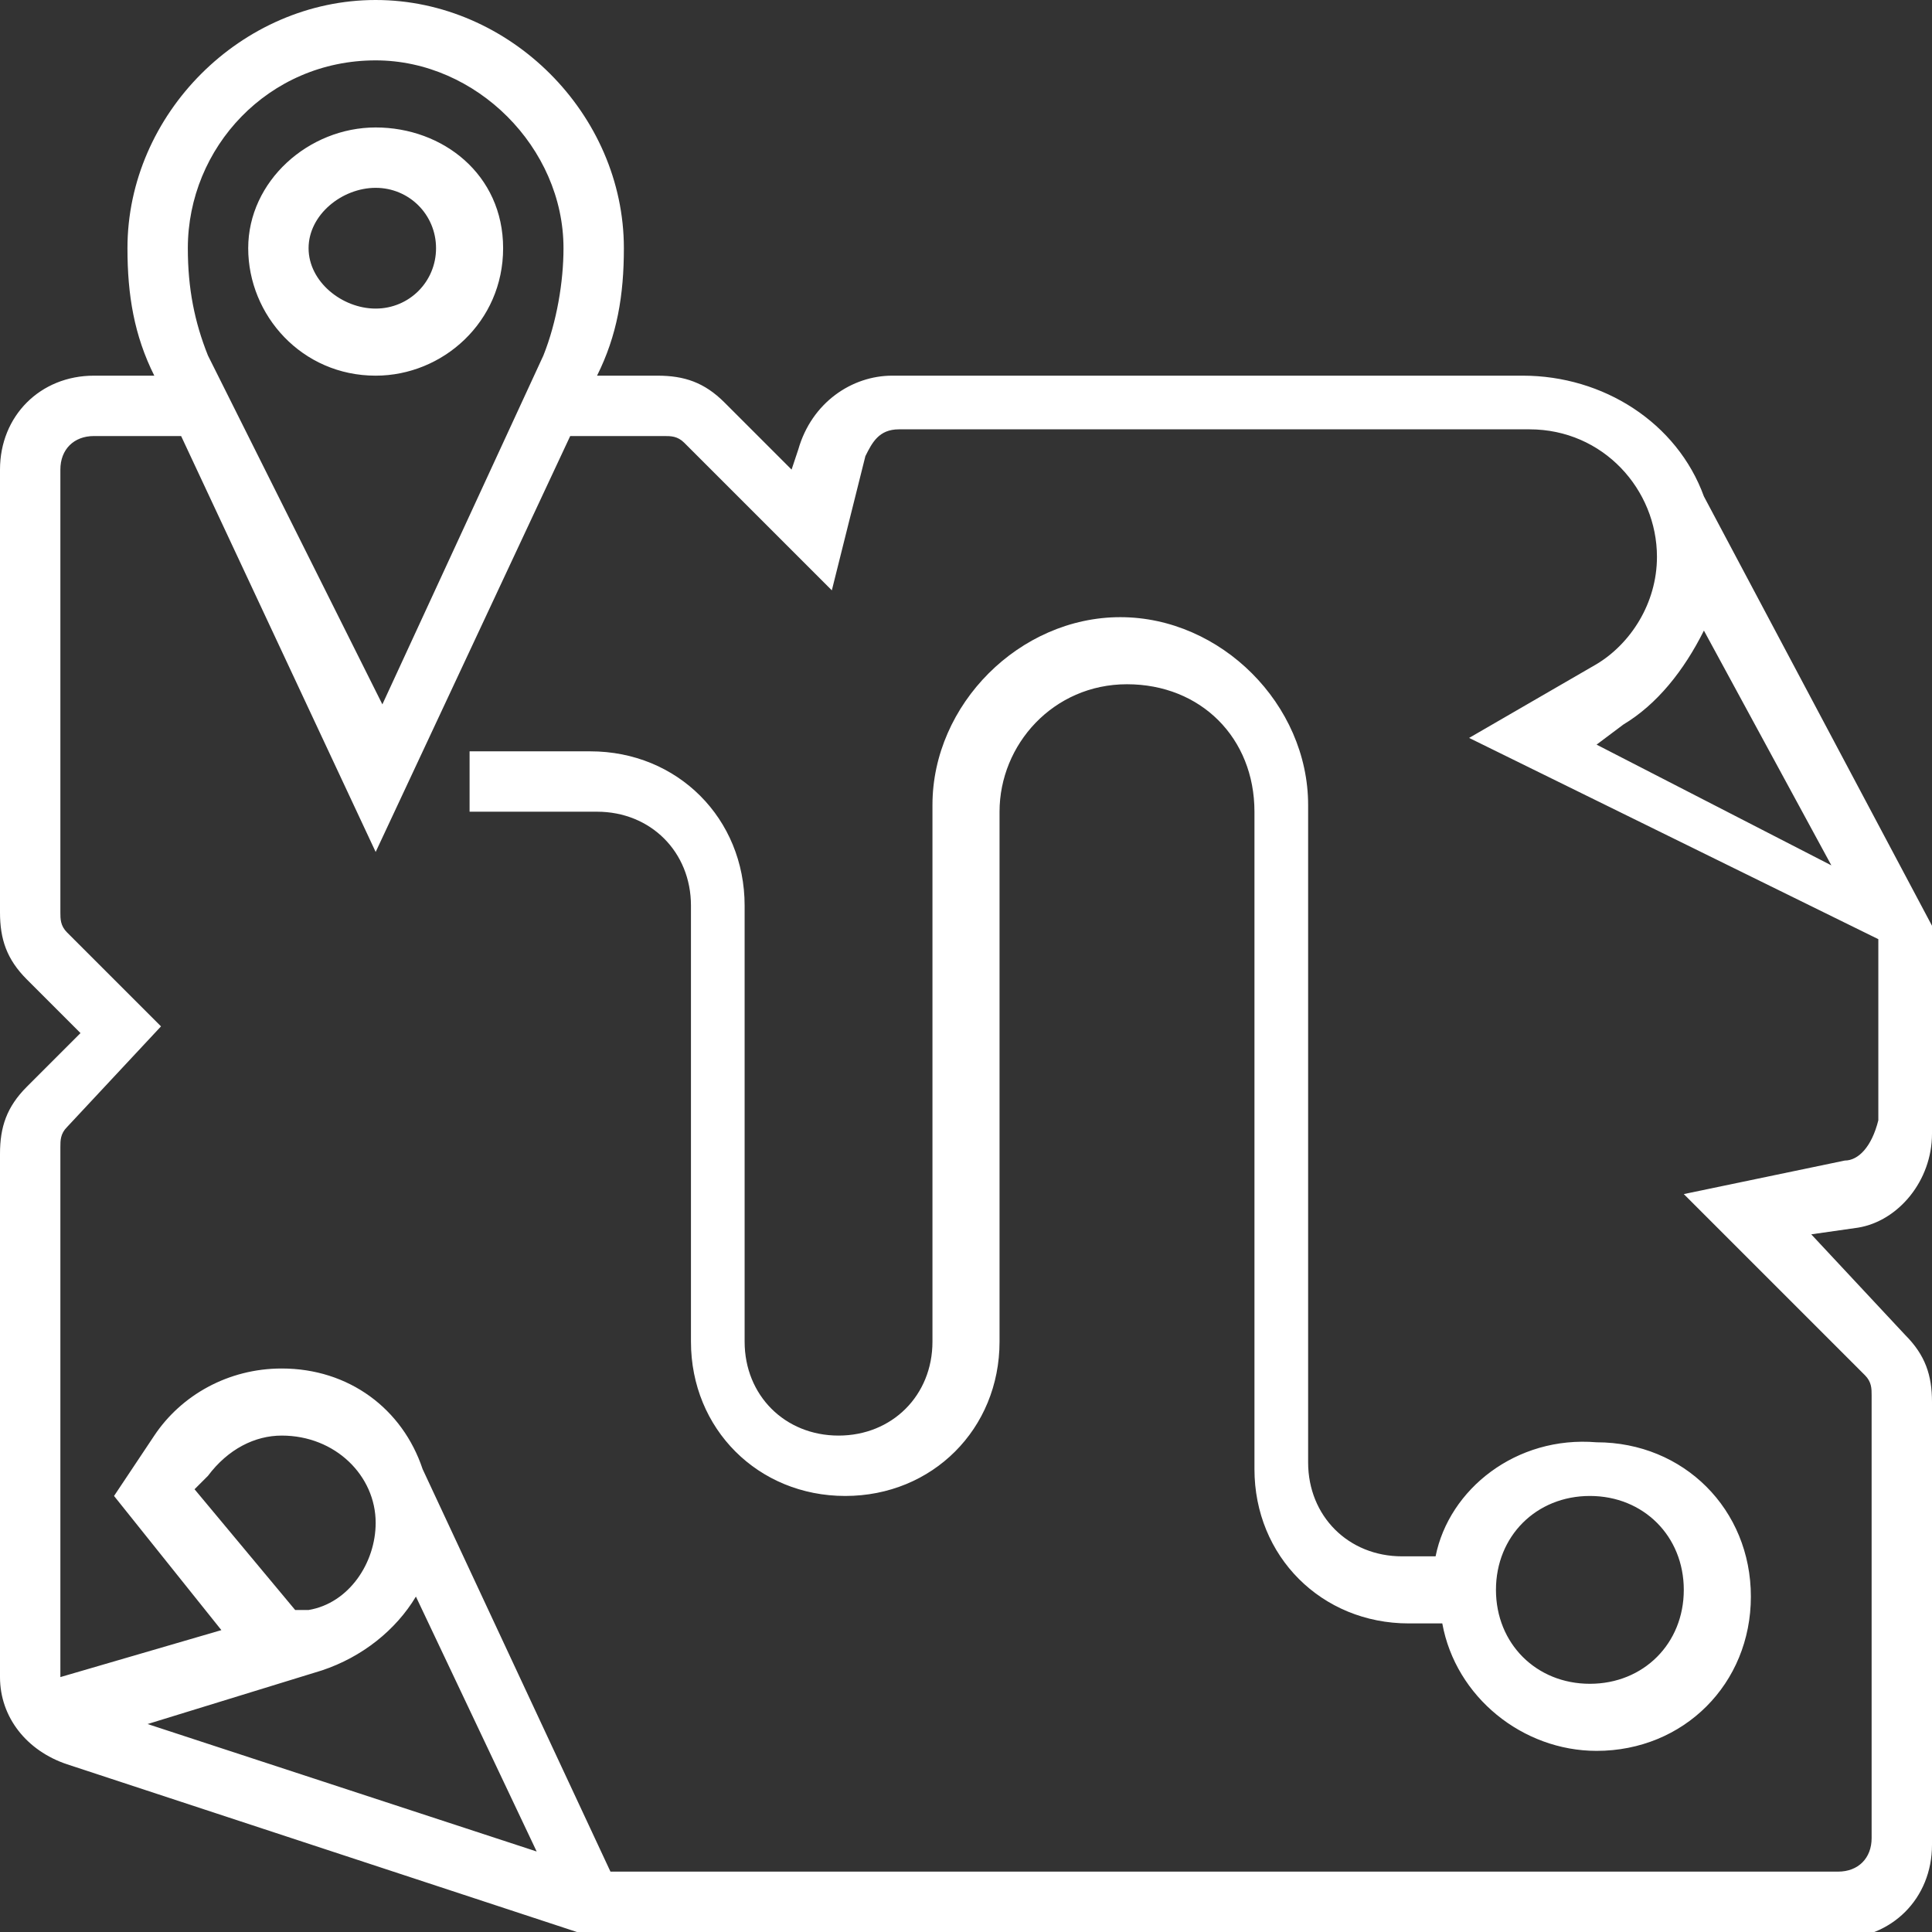 <!-- Generator: Adobe Illustrator 23.0.1, SVG Export Plug-In  -->
<svg version="1.1" xmlns="http://www.w3.org/2000/svg" xmlns:xlink="http://www.w3.org/1999/xlink" x="0px" y="0px" width="100%" height="100%" viewBox="0 0 28.8 28.8" style="enable-background:new 0 0 28.8 28.8;" xml:space="preserve">
<rect x="0" y="0" width="28.8" height="28.8" fill="#333333" stroke="none"/>
<path fill="#FFFFFF" d="M5.6,5.6c1,0,1.9-0.8,1.9-1.9S6.6,1.9,5.6,1.9S3.7,2.7,3.7,3.7S4.5,5.6,5.6,5.6z M5.6,2.8
	c0.5,0,0.9,0.4,0.9,0.9S6.1,4.6,5.6,4.6S4.6,4.2,4.6,3.7S5.1,2.8,5.6,2.8z M22.7,5.6h-9.4c-0.6,0-1.2,0.4-1.4,1.1L11.8,7l-1-1
	c-0.3-0.3-0.6-0.4-1-0.4H8.9C9.2,5,9.3,4.4,9.3,3.7c0-2-1.7-3.7-3.7-3.7S1.9,1.7,1.9,3.7C1.9,4.4,2,5,2.3,5.6H1.4C0.6,5.6,0,6.2,0,7
	v6.6c0,0.4,0.1,0.7,0.4,1l0.8,0.8l-0.8,0.8c-0.3,0.3-0.4,0.6-0.4,1v7.8c0,0.6,0.4,1.1,1,1.3l7.6,2.5c0.1,0,0.3,0.1,0.4,0.1h18.4
	c0.8,0,1.4-0.6,1.4-1.4v-6.6c0-0.4-0.1-0.7-0.4-1L27,18.4l0.7-0.1c0.6-0.1,1.1-0.7,1.1-1.4v-3.1l-3.4-6.4C25,6.3,23.9,5.6,22.7,5.6z
	 M25.4,9.4l1.9,3.5l-3.5-1.8l0.4-0.3C24.7,10.5,25.1,10,25.4,9.4L25.4,9.4z M5.6,0.9c1.5,0,2.8,1.3,2.8,2.8c0,0.5-0.1,1.1-0.3,1.6
	l-2.4,5.2L3.1,5.3c-0.2-0.5-0.3-1-0.3-1.6C2.8,2.2,4,0.9,5.6,0.9z M5.6,22.7c0,0.6-0.4,1.2-1,1.3l-0.2,0l-1.5-1.8L3.1,22
	c0.3-0.4,0.7-0.6,1.1-0.6C5,21.4,5.6,22,5.6,22.7L5.6,22.7z M4.8,24.9c0.6-0.2,1.1-0.6,1.4-1.1L8,27.6l-5.8-1.9L4.8,24.9z
	 M27.5,17.3l-2.4,0.5l2.7,2.7c0.1,0.1,0.1,0.2,0.1,0.3v6.6c0,0.3-0.2,0.5-0.5,0.5H9.1l-2.8-6l0,0C6,21,5.2,20.4,4.2,20.4
	c-0.8,0-1.5,0.4-1.9,1l-0.6,0.9l1.6,2L0.9,25c0,0,0,0,0-0.1v-7.8c0-0.1,0-0.2,0.1-0.3l1.4-1.5l-1.4-1.4c-0.1-0.1-0.1-0.2-0.1-0.3V7
	c0-0.3,0.2-0.5,0.5-0.5h1.3l2.9,6.2l2.9-6.2h1.4c0.1,0,0.2,0,0.3,0.1l2.2,2.2l0.5-2c0.1-0.2,0.2-0.4,0.5-0.4h9.4
	c1.1,0,1.9,0.9,1.9,1.9c0,0.7-0.4,1.3-0.9,1.6l-1.9,1.1l6.1,3v2.7C27.9,17.1,27.7,17.3,27.5,17.3L27.5,17.3z M21.4,23.2h-0.5
	c-0.8,0-1.4-0.6-1.4-1.4v-9.8c0-1.5-1.3-2.8-2.8-2.8s-2.8,1.3-2.8,2.8V20c0,0.8-0.6,1.4-1.4,1.4s-1.4-0.6-1.4-1.4v-6.5
	c0-1.3-1-2.3-2.3-2.3H7v0.9h1.9c0.8,0,1.4,0.6,1.4,1.4V20c0,1.3,1,2.3,2.3,2.3s2.3-1,2.3-2.3v-7.9c0-1,0.8-1.9,1.9-1.9
	s1.9,0.8,1.9,1.9v9.8c0,1.3,1,2.3,2.3,2.3h0.5c0.2,1.1,1.2,1.9,2.3,1.9c1.3,0,2.3-1,2.3-2.3c0-1.3-1-2.3-2.3-2.3
	C22.6,21.4,21.6,22.2,21.4,23.2z M25.1,23.7c0,0.8-0.6,1.4-1.4,1.4c-0.8,0-1.4-0.6-1.4-1.4c0-0.8,0.6-1.4,1.4-1.4
	C24.5,22.3,25.1,22.9,25.1,23.7z"/>
</svg>
